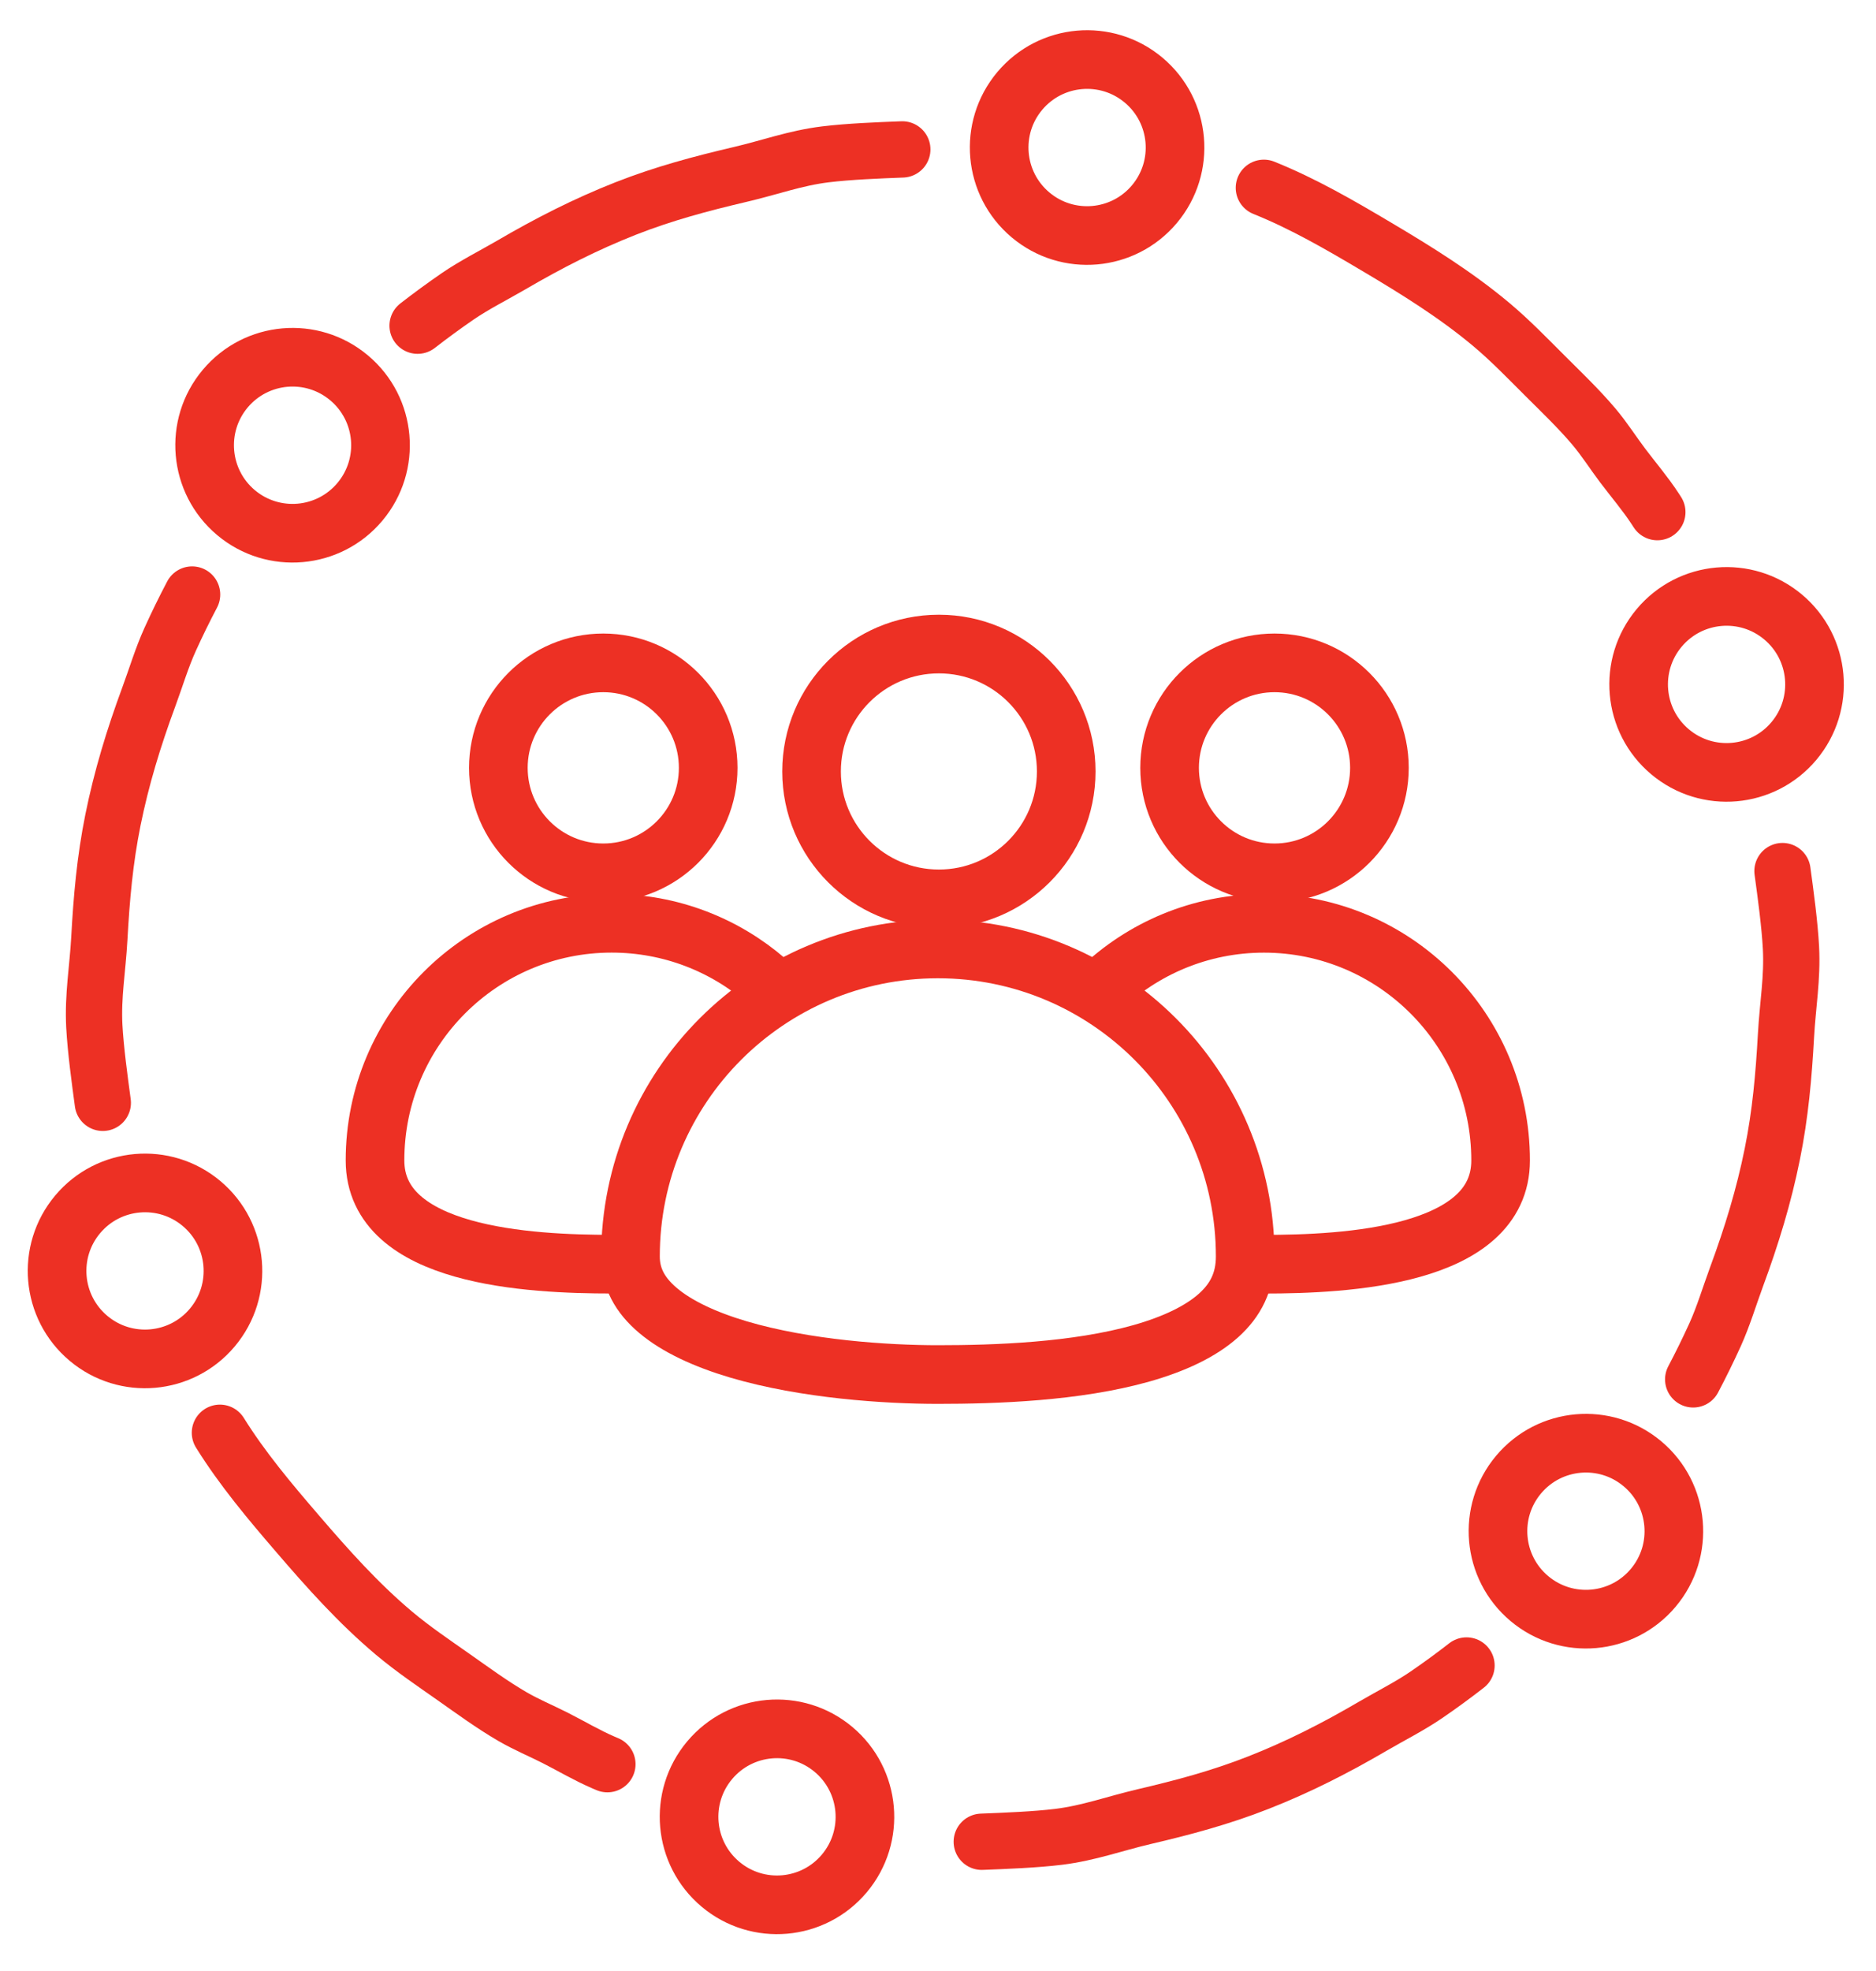 <svg width="40" height="42" viewBox="0 0 40 42" fill="none" xmlns="http://www.w3.org/2000/svg">
<path fill-rule="evenodd" clip-rule="evenodd" d="M7.195 10.291C7.639 9.762 7.57 8.974 7.041 8.53C6.513 8.086 5.724 8.155 5.28 8.684C4.837 9.213 4.906 10.002 5.434 10.445C5.963 10.889 6.752 10.82 7.195 10.291ZM8.153 11.095C9.041 10.037 8.903 8.46 7.845 7.573C6.787 6.685 5.21 6.823 4.323 7.881C3.435 8.938 3.573 10.515 4.631 11.403C5.689 12.29 7.266 12.152 8.153 11.095Z" fill="#ED3024"/>
<path d="M12.951 37.593C12.925 37.582 12.898 37.57 12.871 37.559C12.516 37.406 12.189 37.212 11.842 37.035C11.54 36.882 11.217 36.748 10.922 36.576C10.489 36.324 10.085 36.027 9.669 35.735C9.245 35.437 8.808 35.143 8.403 34.803C7.639 34.161 6.981 33.422 6.351 32.689C5.748 31.989 5.168 31.299 4.689 30.531" stroke="#ED3024" stroke-width="1.2" stroke-linecap="round"/>
<path d="M35.338 10.913C35.322 10.888 35.306 10.864 35.29 10.839C35.078 10.516 34.831 10.228 34.596 9.917C34.392 9.646 34.205 9.351 33.984 9.09C33.661 8.708 33.298 8.362 32.938 8.003C32.571 7.637 32.206 7.258 31.801 6.918C31.036 6.277 30.194 5.757 29.363 5.264C28.568 4.792 27.788 4.34 26.948 4.002" stroke="#ED3024" stroke-width="1.2" stroke-linecap="round"/>
<path d="M4.096 12.669C3.931 12.982 3.776 13.298 3.631 13.618C3.451 14.012 3.321 14.449 3.172 14.852C2.85 15.723 2.59 16.575 2.408 17.474C2.236 18.325 2.165 19.137 2.118 19.998C2.082 20.65 1.977 21.217 2.011 21.867C2.038 22.368 2.125 23.002 2.192 23.5" stroke="#ED3024" stroke-width="1.2" stroke-linecap="round"/>
<path d="M8.904 6.94C9.183 6.723 9.468 6.515 9.757 6.316C10.115 6.071 10.522 5.867 10.894 5.651C11.696 5.182 12.489 4.778 13.343 4.442C14.151 4.125 14.938 3.915 15.778 3.718C16.414 3.57 16.954 3.368 17.601 3.289C18.099 3.228 18.738 3.203 19.239 3.184" stroke="#ED3024" stroke-width="1.2" stroke-linecap="round"/>
<path d="M31.269 35.49C30.99 35.707 30.705 35.915 30.416 36.113C30.058 36.358 29.651 36.562 29.279 36.779C28.477 37.248 27.684 37.652 26.83 37.987C26.022 38.304 25.234 38.515 24.394 38.711C23.759 38.86 23.219 39.061 22.572 39.141C22.074 39.202 21.435 39.226 20.933 39.246" stroke="#ED3024" stroke-width="1.2" stroke-linecap="round"/>
<path d="M36.102 29.393C36.267 29.08 36.422 28.764 36.568 28.444C36.747 28.049 36.877 27.613 37.026 27.209C37.348 26.338 37.609 25.486 37.79 24.587C37.962 23.736 38.033 22.924 38.081 22.063C38.117 21.412 38.221 20.845 38.187 20.194C38.16 19.693 38.074 19.059 38.006 18.562" stroke="#ED3024" stroke-width="1.2" stroke-linecap="round"/>
<circle cx="3.092" cy="27.082" r="1.875" transform="rotate(-50 3.092 27.082)" stroke="#ED3024" stroke-width="1.25"/>
<circle cx="23.179" cy="3.144" r="1.875" transform="rotate(-50 23.179 3.144)" stroke="#ED3024" stroke-width="1.25"/>
<circle cx="16.567" cy="38.715" r="1.875" transform="rotate(-50 16.567 38.715)" stroke="#ED3024" stroke-width="1.25"/>
<circle cx="36.814" cy="14.584" r="1.875" transform="rotate(-50 36.814 14.584)" stroke="#ED3024" stroke-width="1.25"/>
<circle cx="33.815" cy="32.628" r="1.875" transform="rotate(-50 33.815 32.628)" stroke="#ED3024" stroke-width="1.25"/>
<circle cx="20.019" cy="16.439" r="2.715" stroke="#ED3024" stroke-width="1.25"/>
<path d="M26.55 26.774C26.55 27.309 26.344 27.706 25.983 28.03C25.602 28.372 25.038 28.639 24.341 28.837C22.945 29.232 21.227 29.29 19.997 29.29C18.901 29.29 17.175 29.178 15.744 28.755C15.027 28.542 14.432 28.265 14.028 27.923C13.64 27.595 13.443 27.226 13.443 26.774C13.443 23.155 16.377 20.221 19.997 20.221C23.616 20.221 26.55 23.155 26.55 26.774Z" stroke="#ED3024" stroke-width="1.25"/>
<path d="M23.451 21.087C24.358 20.213 25.592 19.675 26.95 19.675C29.737 19.675 31.996 21.937 31.996 24.728C31.996 26.781 28.685 26.939 26.95 26.939C26.843 26.939 26.726 26.937 26.602 26.934" stroke="#ED3024" stroke-width="1.25"/>
<circle cx="2.862" cy="2.862" r="2.237" transform="matrix(-1 0 0 1 15.725 13.5)" stroke="#ED3024" stroke-width="1.25"/>
<circle cx="2.862" cy="2.862" r="2.237" transform="matrix(-1 0 0 1 30.037 13.5)" stroke="#ED3024" stroke-width="1.25"/>
<path d="M16.34 20.903C15.455 20.137 14.303 19.674 13.041 19.674C10.255 19.674 7.996 21.936 7.996 24.727C7.996 26.78 11.307 26.938 13.041 26.938C13.162 26.938 13.293 26.936 13.433 26.932" stroke="#ED3024" stroke-width="1.25"/>
</svg>
